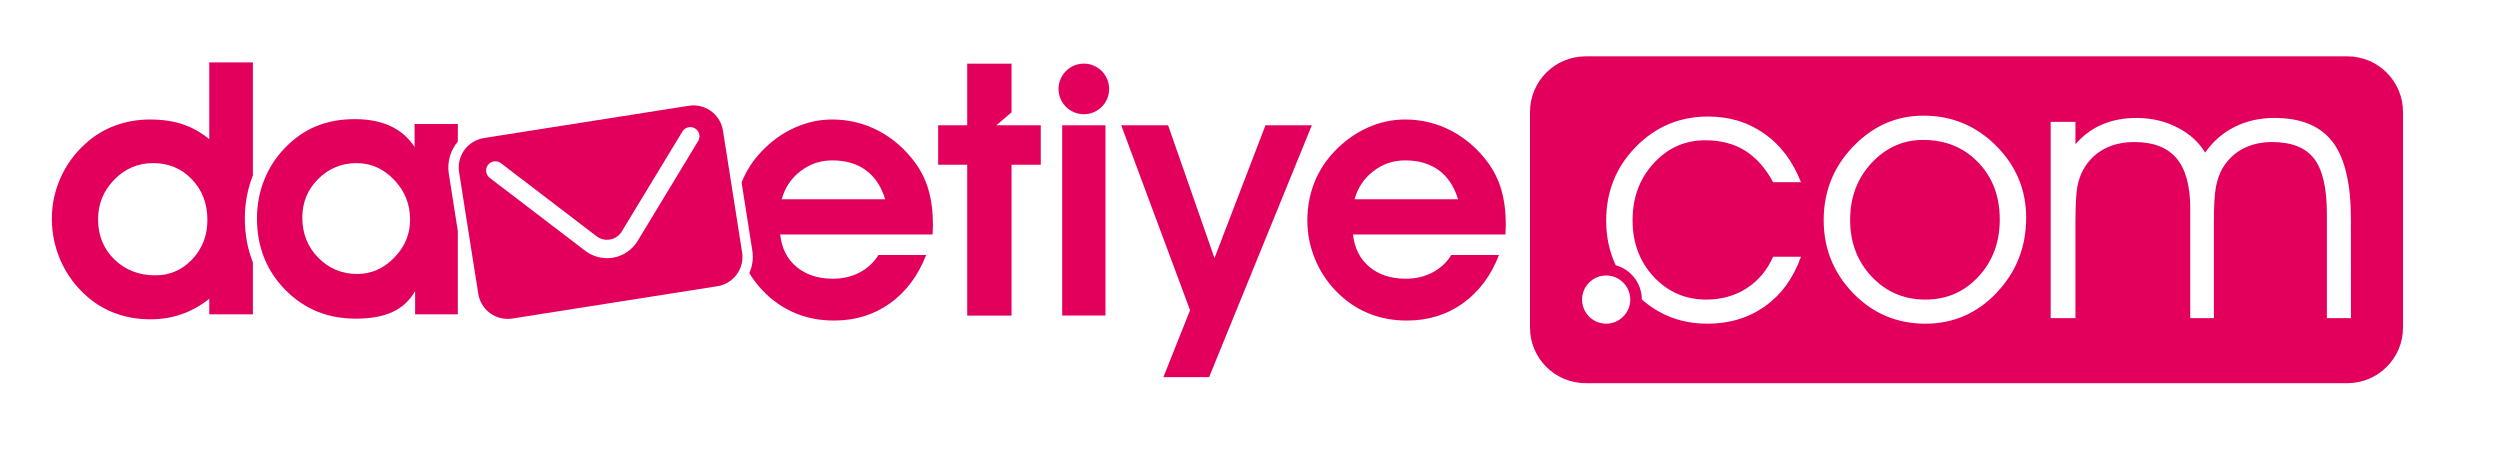 <?xml version="1.0" encoding="UTF-8"?>
<svg xmlns="http://www.w3.org/2000/svg" xmlns:xlink="http://www.w3.org/1999/xlink" width="220" zoomAndPan="magnify" viewBox="0 0 165 30" height="40" preserveAspectRatio="xMidYMid meet" version="1.0">
  <defs>
    <clipPath id="5704539761">
      <path d="M 3.359 4.055 L 16.77 4.055 L 16.77 21.125 L 3.359 21.125 Z M 3.359 4.055 " clip-rule="nonzero"></path>
    </clipPath>
    <clipPath id="069cc41025">
      <path d="M 12.688 17.113 C 12.023 17.82 11.211 18.172 10.25 18.172 C 9.164 18.172 8.262 17.82 7.543 17.117 C 6.828 16.414 6.473 15.531 6.473 14.477 C 6.473 13.465 6.828 12.59 7.539 11.859 C 8.25 11.129 9.109 10.766 10.113 10.766 C 11.133 10.766 11.984 11.121 12.668 11.836 C 13.348 12.551 13.688 13.445 13.688 14.52 C 13.688 15.539 13.355 16.402 12.691 17.113 M 16.691 11.578 L 16.691 4.117 L 13.812 4.117 L 13.812 9.188 C 13.266 8.738 12.68 8.41 12.055 8.199 C 11.43 7.992 10.715 7.887 9.906 7.887 C 9.07 7.887 8.281 8.027 7.543 8.309 C 6.805 8.59 6.152 9 5.578 9.539 C 4.895 10.164 4.363 10.906 3.988 11.758 C 3.609 12.609 3.422 13.5 3.422 14.43 C 3.422 15.434 3.629 16.383 4.035 17.277 C 4.441 18.172 5.027 18.949 5.785 19.602 C 6.34 20.082 6.969 20.449 7.672 20.699 C 8.371 20.949 9.117 21.074 9.906 21.074 C 10.656 21.074 11.348 20.965 11.988 20.738 C 12.625 20.516 13.234 20.176 13.812 19.719 L 13.812 20.746 L 16.691 20.746 L 16.691 17.312 C 16.336 16.426 16.16 15.453 16.16 14.406 C 16.16 13.426 16.336 12.48 16.684 11.598 C 16.688 11.594 16.688 11.586 16.691 11.578 " clip-rule="nonzero"></path>
    </clipPath>
    <clipPath id="eacad2c2af">
      <path d="M 16.945 7.797 L 30.27 7.797 L 30.27 21.035 L 16.945 21.035 Z M 16.945 7.797 " clip-rule="nonzero"></path>
    </clipPath>
    <clipPath id="f5c886c35c">
      <path d="M 26.016 17.008 C 25.316 17.727 24.504 18.082 23.582 18.082 C 22.57 18.082 21.715 17.727 21.012 17.016 C 20.305 16.301 19.953 15.418 19.953 14.359 C 19.953 13.355 20.301 12.504 21.004 11.809 C 21.703 11.113 22.551 10.766 23.539 10.766 C 24.48 10.766 25.305 11.133 26.012 11.867 C 26.715 12.602 27.066 13.477 27.066 14.496 C 27.066 15.457 26.719 16.293 26.016 17.008 M 30.219 8.184 L 27.363 8.184 L 27.363 9.703 C 26.961 9.086 26.43 8.625 25.77 8.32 C 25.113 8.016 24.328 7.863 23.414 7.863 C 22.461 7.863 21.605 8.023 20.844 8.34 C 20.082 8.656 19.391 9.145 18.766 9.805 C 18.188 10.406 17.742 11.105 17.43 11.895 C 17.117 12.688 16.961 13.527 16.961 14.406 C 16.961 16.289 17.582 17.859 18.828 19.129 C 20.074 20.398 21.621 21.031 23.48 21.031 C 24.469 21.031 25.281 20.883 25.918 20.586 C 26.555 20.289 27.047 19.828 27.398 19.207 L 27.398 20.746 L 30.215 20.746 L 30.215 15.242 L 29.621 11.465 C 29.5 10.676 29.738 9.91 30.215 9.344 Z M 30.219 8.184 " clip-rule="nonzero"></path>
    </clipPath>
    <clipPath id="57adb34cb2">
      <path d="M 48.906 7.887 L 61.625 7.887 L 61.625 21.211 L 48.906 21.211 Z M 48.906 7.887 " clip-rule="nonzero"></path>
    </clipPath>
    <clipPath id="e0337efd51">
      <path d="M 51.594 13.152 C 51.805 12.383 52.219 11.766 52.836 11.293 C 53.453 10.82 54.152 10.586 54.926 10.586 C 55.824 10.586 56.57 10.805 57.156 11.242 C 57.746 11.676 58.168 12.316 58.422 13.152 Z M 61.281 12.535 C 61.09 11.867 60.789 11.262 60.387 10.719 C 59.723 9.824 58.918 9.125 57.977 8.629 C 57.031 8.137 56.016 7.887 54.926 7.887 C 54.066 7.887 53.234 8.07 52.426 8.438 C 51.621 8.805 50.898 9.324 50.258 10 C 49.68 10.605 49.246 11.285 48.945 12.043 L 49.652 16.535 C 49.738 17.062 49.656 17.574 49.453 18.027 C 49.711 18.445 50.008 18.836 50.352 19.191 C 50.973 19.84 51.68 20.328 52.469 20.66 C 53.254 20.992 54.117 21.156 55.055 21.156 C 56.445 21.156 57.676 20.777 58.734 20.023 C 59.797 19.262 60.594 18.199 61.125 16.832 L 57.977 16.832 C 57.672 17.328 57.258 17.707 56.734 17.984 C 56.215 18.258 55.629 18.395 54.973 18.395 C 53.992 18.395 53.191 18.133 52.57 17.613 C 51.949 17.094 51.59 16.379 51.492 15.473 L 61.551 15.473 C 61.551 15.402 61.555 15.301 61.562 15.156 C 61.57 15.016 61.574 14.914 61.574 14.844 C 61.574 13.977 61.477 13.207 61.281 12.539 " clip-rule="nonzero"></path>
    </clipPath>
    <clipPath id="2271623ffc">
      <path d="M 61.887 4.141 L 68.766 4.141 L 68.766 20.863 L 61.887 20.863 Z M 61.887 4.141 " clip-rule="nonzero"></path>
    </clipPath>
    <clipPath id="41bb909b3e">
      <path d="M 65.762 8.266 L 66.762 7.414 L 66.762 4.203 L 63.836 4.203 L 63.836 8.266 L 61.918 8.266 L 61.918 10.871 L 63.836 10.871 L 63.836 20.828 L 66.762 20.828 L 66.762 10.871 L 68.691 10.871 L 68.691 8.266 Z M 65.762 8.266 " clip-rule="nonzero"></path>
    </clipPath>
    <clipPath id="cd47d3c135">
      <path d="M 70.105 8.266 L 72.961 8.266 L 72.961 20.824 L 70.105 20.824 Z M 70.105 8.266 " clip-rule="nonzero"></path>
    </clipPath>
    <clipPath id="582614451d">
      <path d="M 74 8.234 L 86.621 8.234 L 86.621 24.957 L 74 24.957 Z M 74 8.234 " clip-rule="nonzero"></path>
    </clipPath>
    <clipPath id="2ceb6eb096">
      <path d="M 83.523 8.266 L 80.156 17.035 L 77.094 8.266 L 74 8.266 L 78.543 20.473 L 76.785 24.891 L 79.801 24.891 L 86.582 8.266 Z M 83.523 8.266 " clip-rule="nonzero"></path>
    </clipPath>
    <clipPath id="a75e84afd6">
      <path d="M 86.27 7.887 L 99.422 7.887 L 99.422 21.211 L 86.27 21.211 Z M 86.27 7.887 " clip-rule="nonzero"></path>
    </clipPath>
    <clipPath id="3b5fc1cebb">
      <path d="M 89.402 13.152 C 89.613 12.383 90.031 11.766 90.648 11.293 C 91.262 10.82 91.961 10.586 92.738 10.586 C 93.633 10.586 94.379 10.805 94.969 11.242 C 95.559 11.676 95.977 12.316 96.23 13.152 Z M 99.09 12.535 C 98.895 11.867 98.598 11.262 98.195 10.719 C 97.531 9.824 96.727 9.125 95.785 8.629 C 94.84 8.137 93.824 7.887 92.734 7.887 C 91.875 7.887 91.039 8.07 90.234 8.438 C 89.43 8.805 88.707 9.324 88.066 10 C 87.48 10.617 87.035 11.312 86.734 12.082 C 86.434 12.859 86.285 13.68 86.285 14.559 C 86.285 15.41 86.445 16.242 86.773 17.051 C 87.102 17.863 87.562 18.574 88.156 19.191 C 88.781 19.84 89.484 20.328 90.273 20.66 C 91.062 20.992 91.926 21.156 92.859 21.156 C 94.254 21.156 95.48 20.777 96.543 20.023 C 97.605 19.262 98.402 18.199 98.934 16.832 L 95.785 16.832 C 95.48 17.328 95.066 17.707 94.543 17.984 C 94.023 18.258 93.434 18.395 92.781 18.395 C 91.801 18.395 90.996 18.133 90.379 17.613 C 89.758 17.094 89.398 16.379 89.297 15.473 L 99.359 15.473 C 99.359 15.402 99.359 15.301 99.371 15.156 C 99.379 15.016 99.383 14.914 99.383 14.844 C 99.383 13.977 99.285 13.207 99.09 12.539 " clip-rule="nonzero"></path>
    </clipPath>
    <clipPath id="13e30407b3">
      <path d="M 30.27 6.926 L 49.082 6.926 L 49.082 21.125 L 30.27 21.125 Z M 30.27 6.926 " clip-rule="nonzero"></path>
    </clipPath>
    <clipPath id="5041be3495">
      <path d="M 46.078 9.309 L 42.082 15.906 C 41.734 16.477 41.156 16.875 40.504 17 C 40.355 17.027 40.211 17.039 40.062 17.039 C 39.551 17.039 39.047 16.871 38.633 16.559 L 32.32 11.738 C 32.055 11.531 32.004 11.148 32.207 10.883 C 32.414 10.617 32.797 10.566 33.062 10.77 L 39.371 15.59 C 39.633 15.789 39.953 15.867 40.277 15.805 C 40.598 15.746 40.867 15.559 41.039 15.273 L 45.039 8.68 C 45.211 8.395 45.586 8.301 45.875 8.477 C 46.16 8.648 46.254 9.023 46.078 9.309 M 48.977 16.645 L 48.523 13.75 L 47.715 8.617 C 47.562 7.648 46.727 6.957 45.773 6.957 C 45.672 6.957 45.566 6.965 45.465 6.98 L 31.938 9.109 C 31.59 9.164 31.277 9.309 31.023 9.512 C 30.867 9.637 30.73 9.781 30.621 9.941 C 30.348 10.344 30.219 10.844 30.301 11.359 L 30.621 13.402 L 31.023 15.953 L 31.566 19.387 C 31.715 20.355 32.551 21.047 33.504 21.047 C 33.605 21.047 33.711 21.039 33.812 21.023 L 47.344 18.891 C 48.254 18.746 48.926 17.996 48.996 17.117 C 49.008 16.961 49.004 16.805 48.98 16.641 " clip-rule="nonzero"></path>
    </clipPath>
    <clipPath id="1a01f695c4">
      <path d="M 69.812 4.141 L 73.207 4.141 L 73.207 7.625 L 69.812 7.625 Z M 69.812 4.141 " clip-rule="nonzero"></path>
    </clipPath>
    <clipPath id="2b94cb8c21">
      <path d="M 73.203 5.871 C 73.203 6.793 72.457 7.539 71.535 7.539 C 70.613 7.539 69.863 6.793 69.863 5.871 C 69.863 4.945 70.613 4.199 71.535 4.199 C 72.457 4.199 73.203 4.945 73.203 5.871 " clip-rule="nonzero"></path>
    </clipPath>
    <clipPath id="e9a958d9e7">
      <path d="M 122.031 9.145 L 132 9.145 L 132 19.863 L 122.031 19.863 Z M 122.031 9.145 " clip-rule="nonzero"></path>
    </clipPath>
    <clipPath id="be8e15fea4">
      <path d="M 126.926 9.234 C 125.605 9.234 124.473 9.742 123.527 10.754 C 122.582 11.766 122.109 13.016 122.109 14.508 C 122.109 16 122.582 17.25 123.531 18.258 C 124.48 19.266 125.664 19.773 127.078 19.773 C 128.469 19.773 129.633 19.27 130.574 18.258 C 131.516 17.25 131.984 15.992 131.984 14.484 C 131.984 12.953 131.508 11.695 130.555 10.711 C 129.602 9.727 128.391 9.234 126.922 9.234 " clip-rule="nonzero"></path>
    </clipPath>
    <clipPath id="1516aa1036">
      <path d="M 100.961 3.695 L 158.629 3.695 L 158.629 25.312 L 100.961 25.312 Z M 100.961 3.695 " clip-rule="nonzero"></path>
    </clipPath>
    <clipPath id="19584f0880">
      <path d="M 155.164 20.996 L 153.574 20.996 L 153.574 14.121 C 153.574 12.41 153.289 11.191 152.727 10.465 C 152.16 9.738 151.238 9.375 149.957 9.375 C 149.223 9.375 148.57 9.527 148.008 9.828 C 147.449 10.133 147.004 10.566 146.672 11.129 C 146.477 11.484 146.336 11.887 146.25 12.336 C 146.164 12.789 146.117 13.574 146.117 14.695 L 146.117 20.996 L 144.555 20.996 L 144.555 13.742 C 144.555 12.254 144.25 11.152 143.645 10.441 C 143.039 9.73 142.117 9.375 140.867 9.375 C 140.113 9.375 139.453 9.527 138.883 9.828 C 138.312 10.133 137.863 10.566 137.535 11.129 C 137.328 11.484 137.184 11.887 137.102 12.336 C 137.02 12.789 136.98 13.574 136.98 14.695 L 136.98 20.996 L 135.344 20.996 L 135.344 8.043 L 136.98 8.043 L 136.98 9.52 C 137.477 8.945 138.055 8.512 138.727 8.223 C 139.398 7.934 140.16 7.785 141.008 7.785 C 141.984 7.785 142.879 7.992 143.691 8.406 C 144.5 8.816 145.113 9.371 145.539 10.07 C 146.062 9.324 146.719 8.758 147.5 8.367 C 148.281 7.98 149.152 7.785 150.117 7.785 C 151.875 7.785 153.152 8.316 153.957 9.371 C 154.758 10.426 155.16 12.121 155.16 14.461 Z M 131.789 19.312 C 130.492 20.68 128.922 21.363 127.078 21.363 C 125.199 21.363 123.613 20.691 122.312 19.355 C 121.016 18.016 120.363 16.41 120.363 14.531 C 120.363 12.633 121.016 11.008 122.32 9.66 C 123.621 8.309 125.164 7.633 126.949 7.633 C 128.82 7.633 130.422 8.297 131.746 9.621 C 133.066 10.949 133.727 12.531 133.727 14.367 C 133.727 16.297 133.078 17.945 131.785 19.312 M 109.148 18.273 C 110.086 19.27 111.238 19.773 112.613 19.773 C 113.617 19.773 114.504 19.523 115.273 19.031 C 116.043 18.535 116.629 17.84 117.027 16.945 L 118.863 16.945 C 118.363 18.352 117.574 19.438 116.496 20.207 C 115.422 20.977 114.152 21.363 112.691 21.363 C 111.012 21.363 109.57 20.828 108.359 19.762 C 108.359 18.688 107.629 17.781 106.637 17.504 C 106.215 16.609 106.008 15.629 106.008 14.559 C 106.008 12.645 106.66 11.02 107.969 9.688 C 109.277 8.355 110.867 7.691 112.742 7.691 C 114.148 7.691 115.387 8.07 116.457 8.828 C 117.527 9.586 118.328 10.652 118.863 12.027 L 117.027 12.027 C 116.516 11.082 115.895 10.387 115.16 9.934 C 114.426 9.48 113.551 9.258 112.539 9.258 C 111.203 9.258 110.074 9.762 109.145 10.777 C 108.211 11.789 107.75 13.039 107.75 14.531 C 107.75 16.023 108.215 17.27 109.148 18.27 M 106.008 21.363 C 105.129 21.363 104.418 20.648 104.418 19.773 C 104.418 18.895 105.129 18.184 106.008 18.184 C 106.887 18.184 107.598 18.895 107.598 19.773 C 107.598 20.652 106.883 21.363 106.008 21.363 M 154.926 3.719 L 104.652 3.719 C 102.625 3.719 100.98 5.359 100.98 7.387 L 100.98 21.621 C 100.98 23.648 102.625 25.289 104.652 25.289 L 154.926 25.289 C 156.953 25.289 158.598 23.648 158.598 21.621 L 158.598 7.387 C 158.598 5.359 156.953 3.719 154.926 3.719 " clip-rule="nonzero"></path>
    </clipPath>
  </defs>
  <g clip-path="url(#5704539761)">
    <g clip-path="url(#069cc41025)">
      <path fill="#e2005c" d="M 2.66 3.355 L 100.121 3.355 L 100.121 25.652 L 2.66 25.652 Z M 2.66 3.355 " fill-opacity="1" fill-rule="nonzero"></path>
    </g>
  </g>
  <g clip-path="url(#eacad2c2af)">
    <g clip-path="url(#f5c886c35c)">
      <path fill="#e2005c" d="M 2.66 3.355 L 100.121 3.355 L 100.121 25.652 L 2.66 25.652 Z M 2.66 3.355 " fill-opacity="1" fill-rule="nonzero"></path>
    </g>
  </g>
  <g clip-path="url(#57adb34cb2)">
    <g clip-path="url(#e0337efd51)">
      <path fill="#e2005c" d="M 2.66 3.355 L 100.121 3.355 L 100.121 25.652 L 2.66 25.652 Z M 2.66 3.355 " fill-opacity="1" fill-rule="nonzero"></path>
    </g>
  </g>
  <g clip-path="url(#2271623ffc)">
    <g clip-path="url(#41bb909b3e)">
      <path fill="#e2005c" d="M 2.66 3.355 L 100.121 3.355 L 100.121 25.652 L 2.66 25.652 Z M 2.66 3.355 " fill-opacity="1" fill-rule="nonzero"></path>
    </g>
  </g>
  <g clip-path="url(#cd47d3c135)">
    <path fill="#e2005c" d="M 2.66 3.355 L 100.121 3.355 L 100.121 25.652 L 2.66 25.652 Z M 2.66 3.355 " fill-opacity="1" fill-rule="nonzero"></path>
  </g>
  <g clip-path="url(#582614451d)">
    <g clip-path="url(#2ceb6eb096)">
      <path fill="#e2005c" d="M 2.66 3.355 L 100.121 3.355 L 100.121 25.652 L 2.66 25.652 Z M 2.66 3.355 " fill-opacity="1" fill-rule="nonzero"></path>
    </g>
  </g>
  <g clip-path="url(#a75e84afd6)">
    <g clip-path="url(#3b5fc1cebb)">
      <path fill="#e2005c" d="M 2.66 3.355 L 100.121 3.355 L 100.121 25.652 L 2.66 25.652 Z M 2.66 3.355 " fill-opacity="1" fill-rule="nonzero"></path>
    </g>
  </g>
  <g clip-path="url(#13e30407b3)">
    <g clip-path="url(#5041be3495)">
      <path fill="#e2005c" d="M 2.66 3.355 L 100.121 3.355 L 100.121 25.652 L 2.66 25.652 Z M 2.66 3.355 " fill-opacity="1" fill-rule="nonzero"></path>
    </g>
  </g>
  <g clip-path="url(#1a01f695c4)">
    <g clip-path="url(#2b94cb8c21)">
      <path fill="#e2005c" d="M 2.66 3.355 L 100.121 3.355 L 100.121 25.652 L 2.66 25.652 Z M 2.66 3.355 " fill-opacity="1" fill-rule="nonzero"></path>
    </g>
  </g>
  <g clip-path="url(#e9a958d9e7)">
    <g clip-path="url(#be8e15fea4)">
      <path fill="#e2005c" d="M 100.145 2.879 L 159.449 2.879 L 159.449 26.129 L 100.145 26.129 Z M 100.145 2.879 " fill-opacity="1" fill-rule="nonzero"></path>
    </g>
  </g>
  <g clip-path="url(#1516aa1036)">
    <g clip-path="url(#19584f0880)">
      <path fill="#e2005c" d="M 100.145 2.879 L 159.449 2.879 L 159.449 26.129 L 100.145 26.129 Z M 100.145 2.879 " fill-opacity="1" fill-rule="nonzero"></path>
    </g>
  </g>
</svg>
